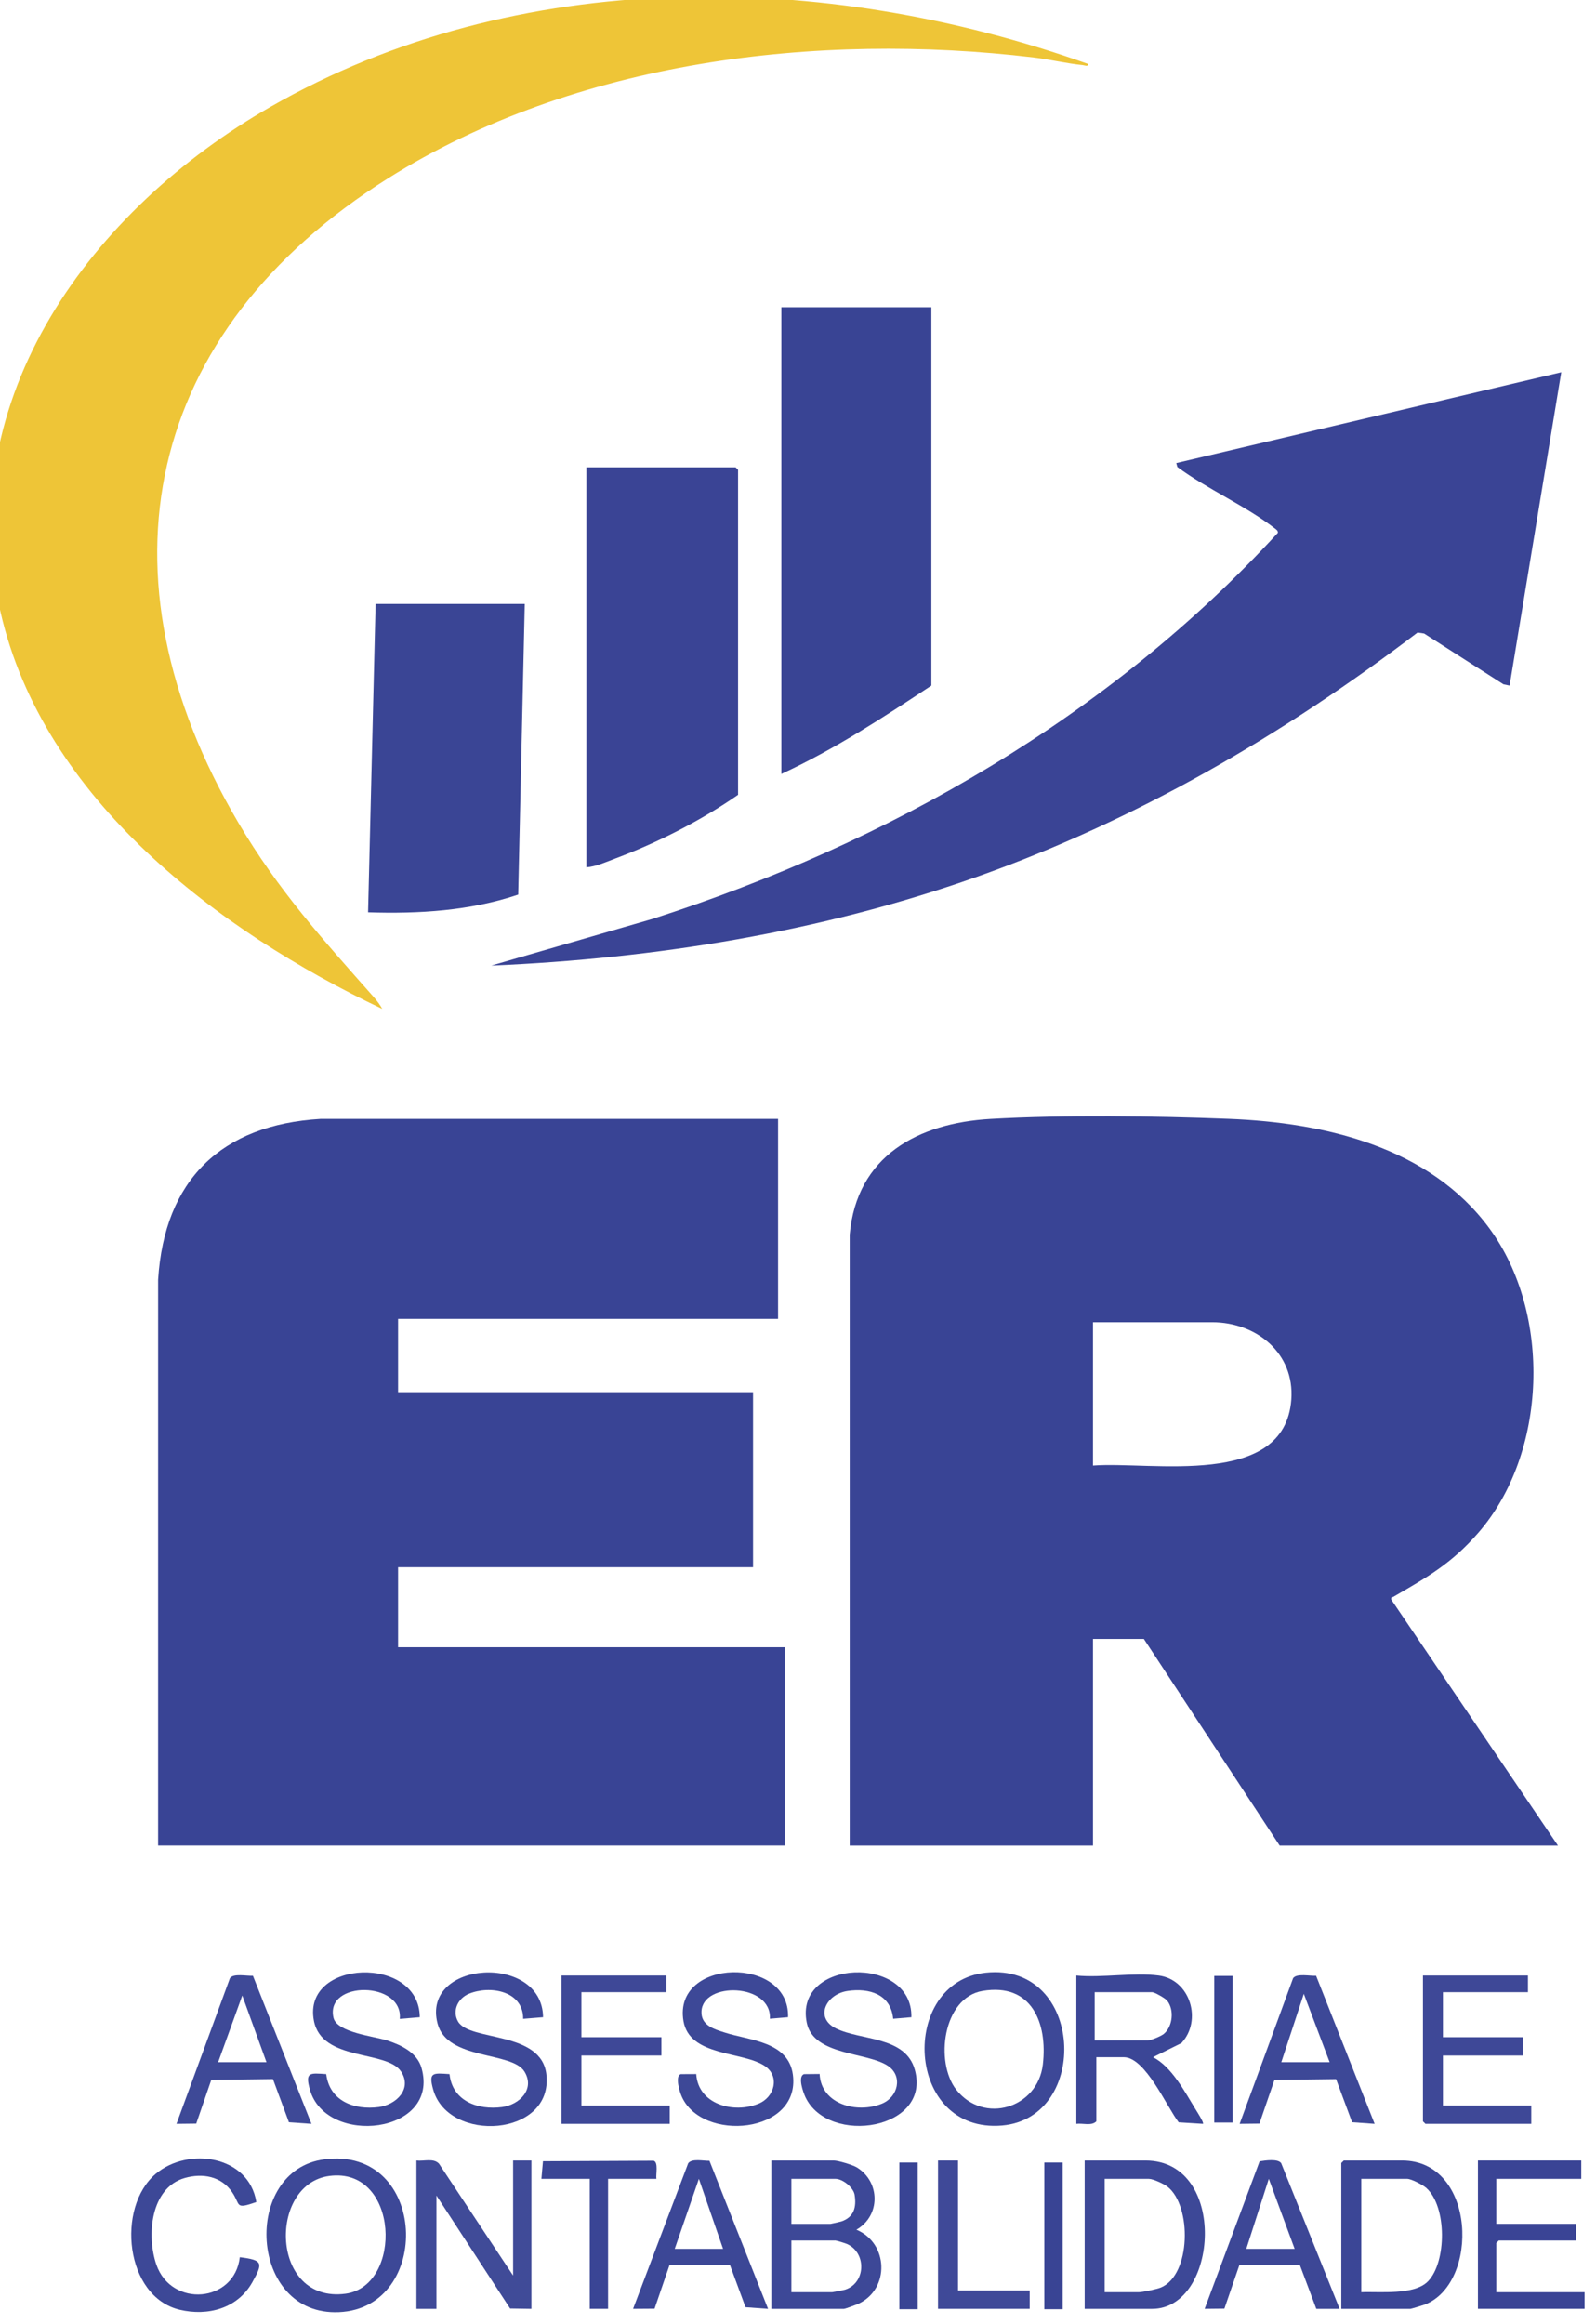 <svg xmlns="http://www.w3.org/2000/svg" xmlns:xlink="http://www.w3.org/1999/xlink" xmlns:serif="http://www.serif.com/" width="100%" height="100%" viewBox="0 0 68 99" xml:space="preserve" style="fill-rule:evenodd;clip-rule:evenodd;stroke-linejoin:round;stroke-miterlimit:2;">    <g transform="matrix(1,0,0,1,-1367.998,-999.528)">        <g transform="matrix(0.142,0,0,0.142,858.179,814.388)">            <g transform="matrix(4.167,0,0,4.167,3918.226,1752.246)">                <path d="M0,-2.099C4.227,-2.419 13.796,-0.429 14.278,-6.84C14.529,-10.185 11.771,-12.419 8.58,-12.419L0,-12.419L0,-2.099ZM-17.52,-18.719C-17.02,-24.39 -12.594,-26.757 -7.379,-27.058C-2.143,-27.36 4.513,-27.272 9.785,-27.064C16.718,-26.791 24.237,-25.023 28.54,-19.179C33.043,-13.062 32.737,-2.975 27.723,2.764C25.807,4.957 24.083,5.927 21.631,7.349C21.524,7.411 21.449,7.331 21.478,7.554L33.48,25.261L13.44,25.261L3.66,10.381L0,10.381L0,25.261L-17.52,25.261L-17.52,-18.719Z" style="fill:rgb(57,68,149);fill-rule:nonzero;"></path>            </g>            <g transform="matrix(4.167,0,0,4.167,3823.726,1857.5)">                <path d="M0,-52.32L0,-37.92L-27.36,-37.92L-27.36,-32.64L-1.8,-32.64L-1.8,-20.04L-27.36,-20.04L-27.36,-14.28L0.48,-14.28L0.48,0L-44.64,0L-44.639,-40.739C-44.185,-47.926 -40.09,-51.894 -32.939,-52.319L0,-52.32Z" style="fill:rgb(57,68,149);fill-rule:nonzero;"></path>            </g>            <g transform="matrix(4.167,0,0,4.167,4058.724,1593.494)">                <path d="M0,-42.718L-3.72,-20.158L-4.166,-20.253L-9.873,-23.906L-10.348,-23.977C-20.024,-16.604 -30.661,-10.42 -42.177,-6.356C-53.353,-2.413 -65.192,-0.507 -77.039,0L-65.457,-3.356C-48.414,-8.822 -32.555,-17.932 -20.408,-31.155C-20.379,-31.318 -20.541,-31.41 -20.647,-31.492C-22.699,-33.086 -25.52,-34.319 -27.642,-35.896L-27.721,-36.18L0,-42.718Z" style="fill:rgb(58,68,149);fill-rule:nonzero;"></path>            </g>            <g transform="matrix(0,4.167,4.167,0,3917.226,1488.5)">                <path d="M-22.2,-11.4L5.04,-11.4C7.344,-14.886 9.641,-18.393 11.4,-22.2L-22.2,-22.2L-22.2,-11.4Z" style="fill:rgb(57,68,148);fill-rule:nonzero;"></path>            </g>            <g transform="matrix(4.167,0,0,4.167,3766.226,1444)">                <path d="M0,28.8L0,0L10.74,0L10.92,0.18L10.92,23.58C8.228,25.45 5.146,27.016 2.07,28.17C1.406,28.419 0.701,28.747 0,28.8" style="fill:rgb(58,68,149);fill-rule:nonzero;"></path>            </g>            <g transform="matrix(-0.094,4.166,4.166,0.094,3770.176,1556.038)">                <path d="M-16.923,-5.771L4.009,-5.771C5.259,-9.212 5.56,-12.899 5.526,-16.549L-16.681,-16.508L-16.923,-5.771Z" style="fill:rgb(58,69,149);fill-rule:nonzero;"></path>            </g>            <g transform="matrix(4.167,0,0,4.167,3827.726,1957)">                <path d="M0,8.28L2.94,8.28C2.99,8.28 3.747,8.134 3.844,8.104C5.351,7.651 5.441,5.459 4.009,4.811C3.892,4.758 3.251,4.56 3.18,4.56L0,4.56L0,8.28ZM0,3.36L2.82,3.36C2.86,3.36 3.519,3.211 3.603,3.183C4.505,2.875 4.698,2.16 4.553,1.267C4.467,0.736 3.689,0.12 3.18,0.12L0,0.12L0,3.36ZM-1.44,9.48L-1.44,-1.2L3.06,-1.2C3.363,-1.2 4.428,-0.882 4.721,-0.7C6.411,0.347 6.427,2.78 4.682,3.78C6.997,4.747 7.1,8.039 4.845,9.105C4.685,9.18 3.879,9.48 3.78,9.48L-1.44,9.48Z" style="fill:rgb(61,72,151);fill-rule:nonzero;"></path>            </g>            <g transform="matrix(4.167,0,0,4.167,3744.226,1961.175)">                <path d="M0,6.078L0,-2.202L1.32,-2.202L1.32,8.478L-0.216,8.453L-5.52,0.318L-5.52,8.478L-6.96,8.478L-6.96,-2.202C-6.428,-2.135 -5.727,-2.4 -5.333,-1.969L0,6.078Z" style="fill:rgb(64,75,152);fill-rule:nonzero;"></path>            </g>            <g transform="matrix(4.167,0,0,4.167,3918.726,1921.217)">                <path d="M0,-1.252L3.78,-1.252C4.019,-1.252 4.772,-1.557 4.981,-1.731C5.627,-2.268 5.741,-3.484 5.215,-4.127C5.067,-4.307 4.31,-4.732 4.14,-4.732L0,-4.732L0,-1.252ZM4.62,-5.932C6.887,-5.628 7.764,-2.688 6.244,-1.068L4.201,-0.054C5.537,0.626 6.467,2.398 7.25,3.678C7.341,3.828 7.887,4.669 7.799,4.747L6.05,4.638C5.195,3.538 3.655,-0.052 2.1,-0.052L0.12,-0.052L0.12,4.568C-0.229,4.92 -0.857,4.686 -1.32,4.748L-1.32,-5.932C0.53,-5.753 2.826,-6.172 4.62,-5.932" style="fill:rgb(59,70,150);fill-rule:nonzero;"></path>            </g>            <g transform="matrix(4.167,0,0,4.167,3921.726,1957)">                <path d="M0,8.28L2.46,8.28C2.735,8.28 3.757,8.062 4.044,7.944C6.222,7.042 6.284,2.077 4.531,0.689C4.268,0.481 3.486,0.12 3.18,0.12L0,0.12L0,8.28ZM-1.44,9.48L-1.44,-1.2L2.94,-1.2C8.913,-1.2 8.205,9.48 3.42,9.48L-1.44,9.48Z" style="fill:rgb(61,72,151);fill-rule:nonzero;"></path>            </g>            <g transform="matrix(4.167,0,0,4.167,3998.726,1957)">                <path d="M0,8.28C1.324,8.221 3.802,8.518 4.799,7.499C6.152,6.115 6.174,2.107 4.682,0.778C4.425,0.548 3.609,0.12 3.3,0.12L0,0.12L0,8.28ZM-1.44,9.48L-1.44,-1.02L-1.26,-1.2L2.94,-1.2C8.28,-1.2 8.533,7.662 4.557,9.177C4.429,9.226 3.593,9.48 3.54,9.48L-1.44,9.48Z" style="fill:rgb(59,70,150);fill-rule:nonzero;"></path>            </g>            <g transform="matrix(4.167,0,0,4.167,3885.096,1935.465)">                <path d="M0,-8.243C-2.866,-7.76 -3.449,-3.101 -1.892,-1.128C0.096,1.389 3.973,0.195 4.339,-2.944C4.688,-5.942 3.533,-8.839 0,-8.243M0.244,-9.558C7.314,-10.296 7.771,0.895 1.409,1.447C-5.584,2.053 -6.06,-8.9 0.244,-9.558" style="fill:rgb(61,72,151);fill-rule:nonzero;"></path>            </g>            <g transform="matrix(4.167,0,0,4.167,3689.104,1989.715)">                <path d="M0,-7.94C-4.437,-7.358 -4.26,1.254 1.159,0.538C5.315,-0.01 5.04,-8.601 0,-7.94M-0.357,-9.138C7.104,-10.094 7.468,1.57 0.686,1.868C-5.825,2.154 -6.321,-8.373 -0.357,-9.138" style="fill:rgb(61,72,151);fill-rule:nonzero;"></path>            </g>            <g transform="matrix(4.167,0,0,4.167,3790.226,1941)">                <path d="M0,-10.68L0,-9.48L-6.12,-9.48L-6.12,-6.24L-0.36,-6.24L-0.36,-4.92L-6.12,-4.92L-6.12,-1.32L0.24,-1.32L0.24,0L-7.56,0L-7.56,-10.68L0,-10.68Z" style="fill:rgb(62,72,151);fill-rule:nonzero;"></path>            </g>            <g transform="matrix(4.167,0,0,4.167,4048.726,1941)">                <path d="M0,-10.68L0,-9.48L-6.12,-9.48L-6.12,-6.24L-0.36,-6.24L-0.36,-4.92L-6.12,-4.92L-6.12,-1.32L0.24,-1.32L0.24,0L-7.38,0L-7.56,-0.18L-7.56,-10.68L0,-10.68Z" style="fill:rgb(62,72,151);fill-rule:nonzero;"></path>            </g>            <g transform="matrix(4.167,0,0,4.167,3826.721,1928.149)">                <path d="M0,-4.597L-1.308,-4.487C-1.165,-7.043 -6.151,-7.185 -6.232,-5.005C-6.269,-3.993 -5.312,-3.734 -4.53,-3.484C-2.762,-2.919 0.039,-2.847 0.351,-0.446C0.904,3.816 -6.221,4.439 -7.665,1.091C-7.803,0.772 -8.158,-0.356 -7.722,-0.499L-6.61,-0.504C-6.469,1.703 -3.89,2.363 -2.115,1.628C-0.96,1.15 -0.584,-0.342 -1.66,-1.075C-3.251,-2.159 -7.09,-1.735 -7.53,-4.324C-8.303,-8.876 0.146,-9.036 0,-4.597" style="fill:rgb(61,72,151);fill-rule:nonzero;"></path>            </g>            <g transform="matrix(4.167,0,0,4.167,3753.225,1927.622)">                <path d="M0,-4.47L-1.435,-4.354C-1.422,-6.368 -3.828,-6.782 -5.344,-6.153C-6.133,-5.826 -6.564,-4.933 -6.126,-4.163C-5.299,-2.707 -0.104,-3.514 0.24,-0.33C0.724,4.152 -6.823,4.627 -7.912,0.744C-8.269,-0.528 -7.926,-0.454 -6.736,-0.374C-6.533,1.571 -4.7,2.234 -2.95,2.001C-1.698,1.834 -0.567,0.713 -1.338,-0.551C-2.238,-2.029 -6.901,-1.344 -7.598,-4.011C-8.788,-8.566 -0.054,-9.097 0,-4.47" style="fill:rgb(61,72,151);fill-rule:nonzero;"></path>            </g>            <g transform="matrix(4.167,0,0,4.167,3716.227,1929.202)">                <path d="M0,-4.849L-1.44,-4.728C-1.179,-7.457 -6.833,-7.5 -6.214,-4.813C-5.968,-3.742 -3.286,-3.479 -2.338,-3.17C-1.33,-2.841 -0.187,-2.299 0.126,-1.194C1.475,3.573 -6.756,4.486 -7.913,0.365C-8.27,-0.907 -7.927,-0.833 -6.736,-0.753C-6.499,1.189 -4.721,1.856 -2.95,1.621C-1.706,1.456 -0.532,0.323 -1.34,-0.928C-2.362,-2.509 -7.058,-1.625 -7.625,-4.603C-8.47,-9.041 -0.018,-9.335 0,-4.849" style="fill:rgb(61,72,151);fill-rule:nonzero;"></path>            </g>            <g transform="matrix(4.167,0,0,4.167,3863.73,1928.906)">                <path d="M0,-4.777L-1.312,-4.667C-1.484,-6.433 -3.026,-6.894 -4.59,-6.666C-6.143,-6.44 -6.992,-4.74 -5.428,-3.97C-3.628,-3.085 -0.436,-3.426 0.245,-1.004C1.461,3.319 -5.944,4.504 -7.625,0.987C-7.781,0.66 -8.212,-0.521 -7.724,-0.681L-6.606,-0.692C-6.503,1.522 -3.877,2.175 -2.117,1.447C-0.948,0.963 -0.615,-0.535 -1.662,-1.256C-3.168,-2.293 -7.046,-1.982 -7.534,-4.385C-8.474,-9.011 0.11,-9.281 0,-4.777" style="fill:rgb(61,72,151);fill-rule:nonzero;"></path>            </g>            <g transform="matrix(4.167,0,0,4.167,4064.726,1996.5)">                <path d="M0,-10.68L0,-9.36L-6.12,-9.36L-6.12,-6.12L-0.36,-6.12L-0.36,-4.92L-5.94,-4.92L-6.12,-4.74L-6.12,-1.2L0.24,-1.2L0.24,0L-7.44,0L-7.44,-10.68L0,-10.68Z" style="fill:rgb(58,68,149);fill-rule:nonzero;"></path>            </g>            <g transform="matrix(4.167,0,0,4.167,3655.726,1914.275)">                <path d="M0,1.974L3.48,1.974L1.739,-2.827L0,1.974ZM2.504,-4.25L6.719,6.413L5.096,6.298L3.946,3.188L-0.494,3.245L-1.577,6.397L-3,6.413L0.85,-4.076C1.11,-4.439 2.065,-4.22 2.504,-4.25" style="fill:rgb(62,73,151);fill-rule:nonzero;"></path>            </g>            <g transform="matrix(4.167,0,0,4.167,3974.726,1914.275)">                <path d="M0,1.974L3.48,1.974L1.621,-2.947L0,1.974ZM2.504,-4.25L6.72,6.413L5.097,6.297L3.943,3.191L-0.493,3.245L-1.577,6.397L-3,6.413L0.85,-4.076C1.114,-4.439 2.063,-4.22 2.504,-4.25" style="fill:rgb(61,72,151);fill-rule:nonzero;"></path>            </g>            <g transform="matrix(4.167,0,0,4.167,3978.726,1969.388)">                <path d="M0,2.187L-1.86,-2.854L-3.48,2.187L0,2.187ZM3.24,6.507L1.56,6.507L0.365,3.322L-3.974,3.338L-5.057,6.49L-6.48,6.506L-2.522,-4.115C-2.127,-4.178 -1.212,-4.32 -0.97,-3.983L3.24,6.507Z" style="fill:rgb(61,71,150);fill-rule:nonzero;"></path>            </g>            <g transform="matrix(4.167,0,0,4.167,3667.186,1982.08)">                <path d="M0,-4.229C-1.565,-3.688 -1.116,-4.008 -1.738,-4.931C-2.518,-6.09 -3.873,-6.326 -5.153,-5.961C-7.634,-5.255 -7.915,-1.785 -7.195,0.285C-6.117,3.384 -1.574,3.04 -1.19,-0.259C0.491,-0.048 0.489,0.15 -0.288,1.543C-1.341,3.428 -3.487,4.01 -5.516,3.527C-9.46,2.587 -10.096,-3.847 -7.248,-6.256C-4.904,-8.239 -0.535,-7.574 0,-4.229" style="fill:rgb(61,72,151);fill-rule:nonzero;"></path>            </g>            <g transform="matrix(4.167,0,0,4.167,3807.226,1969.304)">                <path d="M0,2.207L-1.74,-2.834L-3.48,2.207L0,2.207ZM-0.98,-4.133L3.24,6.526L1.618,6.409L0.493,3.361L-3.845,3.342L-4.932,6.515L-6.479,6.526L-2.508,-3.961C-2.227,-4.319 -1.419,-4.119 -0.98,-4.133" style="fill:rgb(60,71,150);fill-rule:nonzero;"></path>            </g>            <g transform="matrix(4.167,0,0,4.167,3787.226,1991.071)">                <path d="M0,-8.057L-3.48,-8.057L-3.48,1.303L-4.8,1.303L-4.8,-8.057L-8.28,-8.057L-8.168,-9.325L-0.197,-9.36C0.161,-9.243 -0.053,-8.369 0,-8.057" style="fill:rgb(58,69,149);fill-rule:nonzero;"></path>            </g>            <g transform="matrix(4.167,0,0,4.167,3877.726,1996.5)">                <path d="M0,-10.68L0,-1.32L5.16,-1.32L5.16,0L-1.44,0L-1.44,-10.68L0,-10.68Z" style="fill:rgb(63,73,152);fill-rule:nonzero;"></path>            </g>            <g transform="matrix(-4.167,0,0,4.167,5363.226,537)">                <rect x="336.72" y="326.28" width="1.32" height="10.56" style="fill:rgb(57,68,148);"></rect>            </g>            <g transform="matrix(-4.167,0,0,4.167,5174.226,649)">                <rect x="314.04" y="312.84" width="1.32" height="10.56" style="fill:rgb(57,68,148);"></rect>            </g>            <g transform="matrix(-4.167,0,0,4.167,5261.226,649)">                <rect x="324.48" y="312.84" width="1.32" height="10.56" style="fill:rgb(57,68,148);"></rect>            </g>            <g transform="matrix(4.167,0,0,4.167,3916.723,1576.902)">                <path d="M0,-60.935C0.025,-60.709 -0.251,-60.838 -0.383,-60.851C-1.561,-60.968 -2.737,-61.26 -3.914,-61.401C-19.48,-63.264 -36.952,-61.158 -50.389,-52.706C-67.946,-41.664 -71.708,-24.175 -61.176,-6.3C-58.326,-1.463 -55.086,2.116 -51.417,6.262C-51.216,6.489 -50.956,6.831 -50.818,7.101C-62.642,1.474 -75.214,-8.003 -78.3,-21.455C-81.853,-36.94 -71.655,-50.51 -58.88,-57.837C-41.098,-68.036 -18.949,-67.69 0,-60.935" style="fill:rgb(238,197,55);fill-rule:nonzero;"></path>            </g>        </g>    </g></svg>
